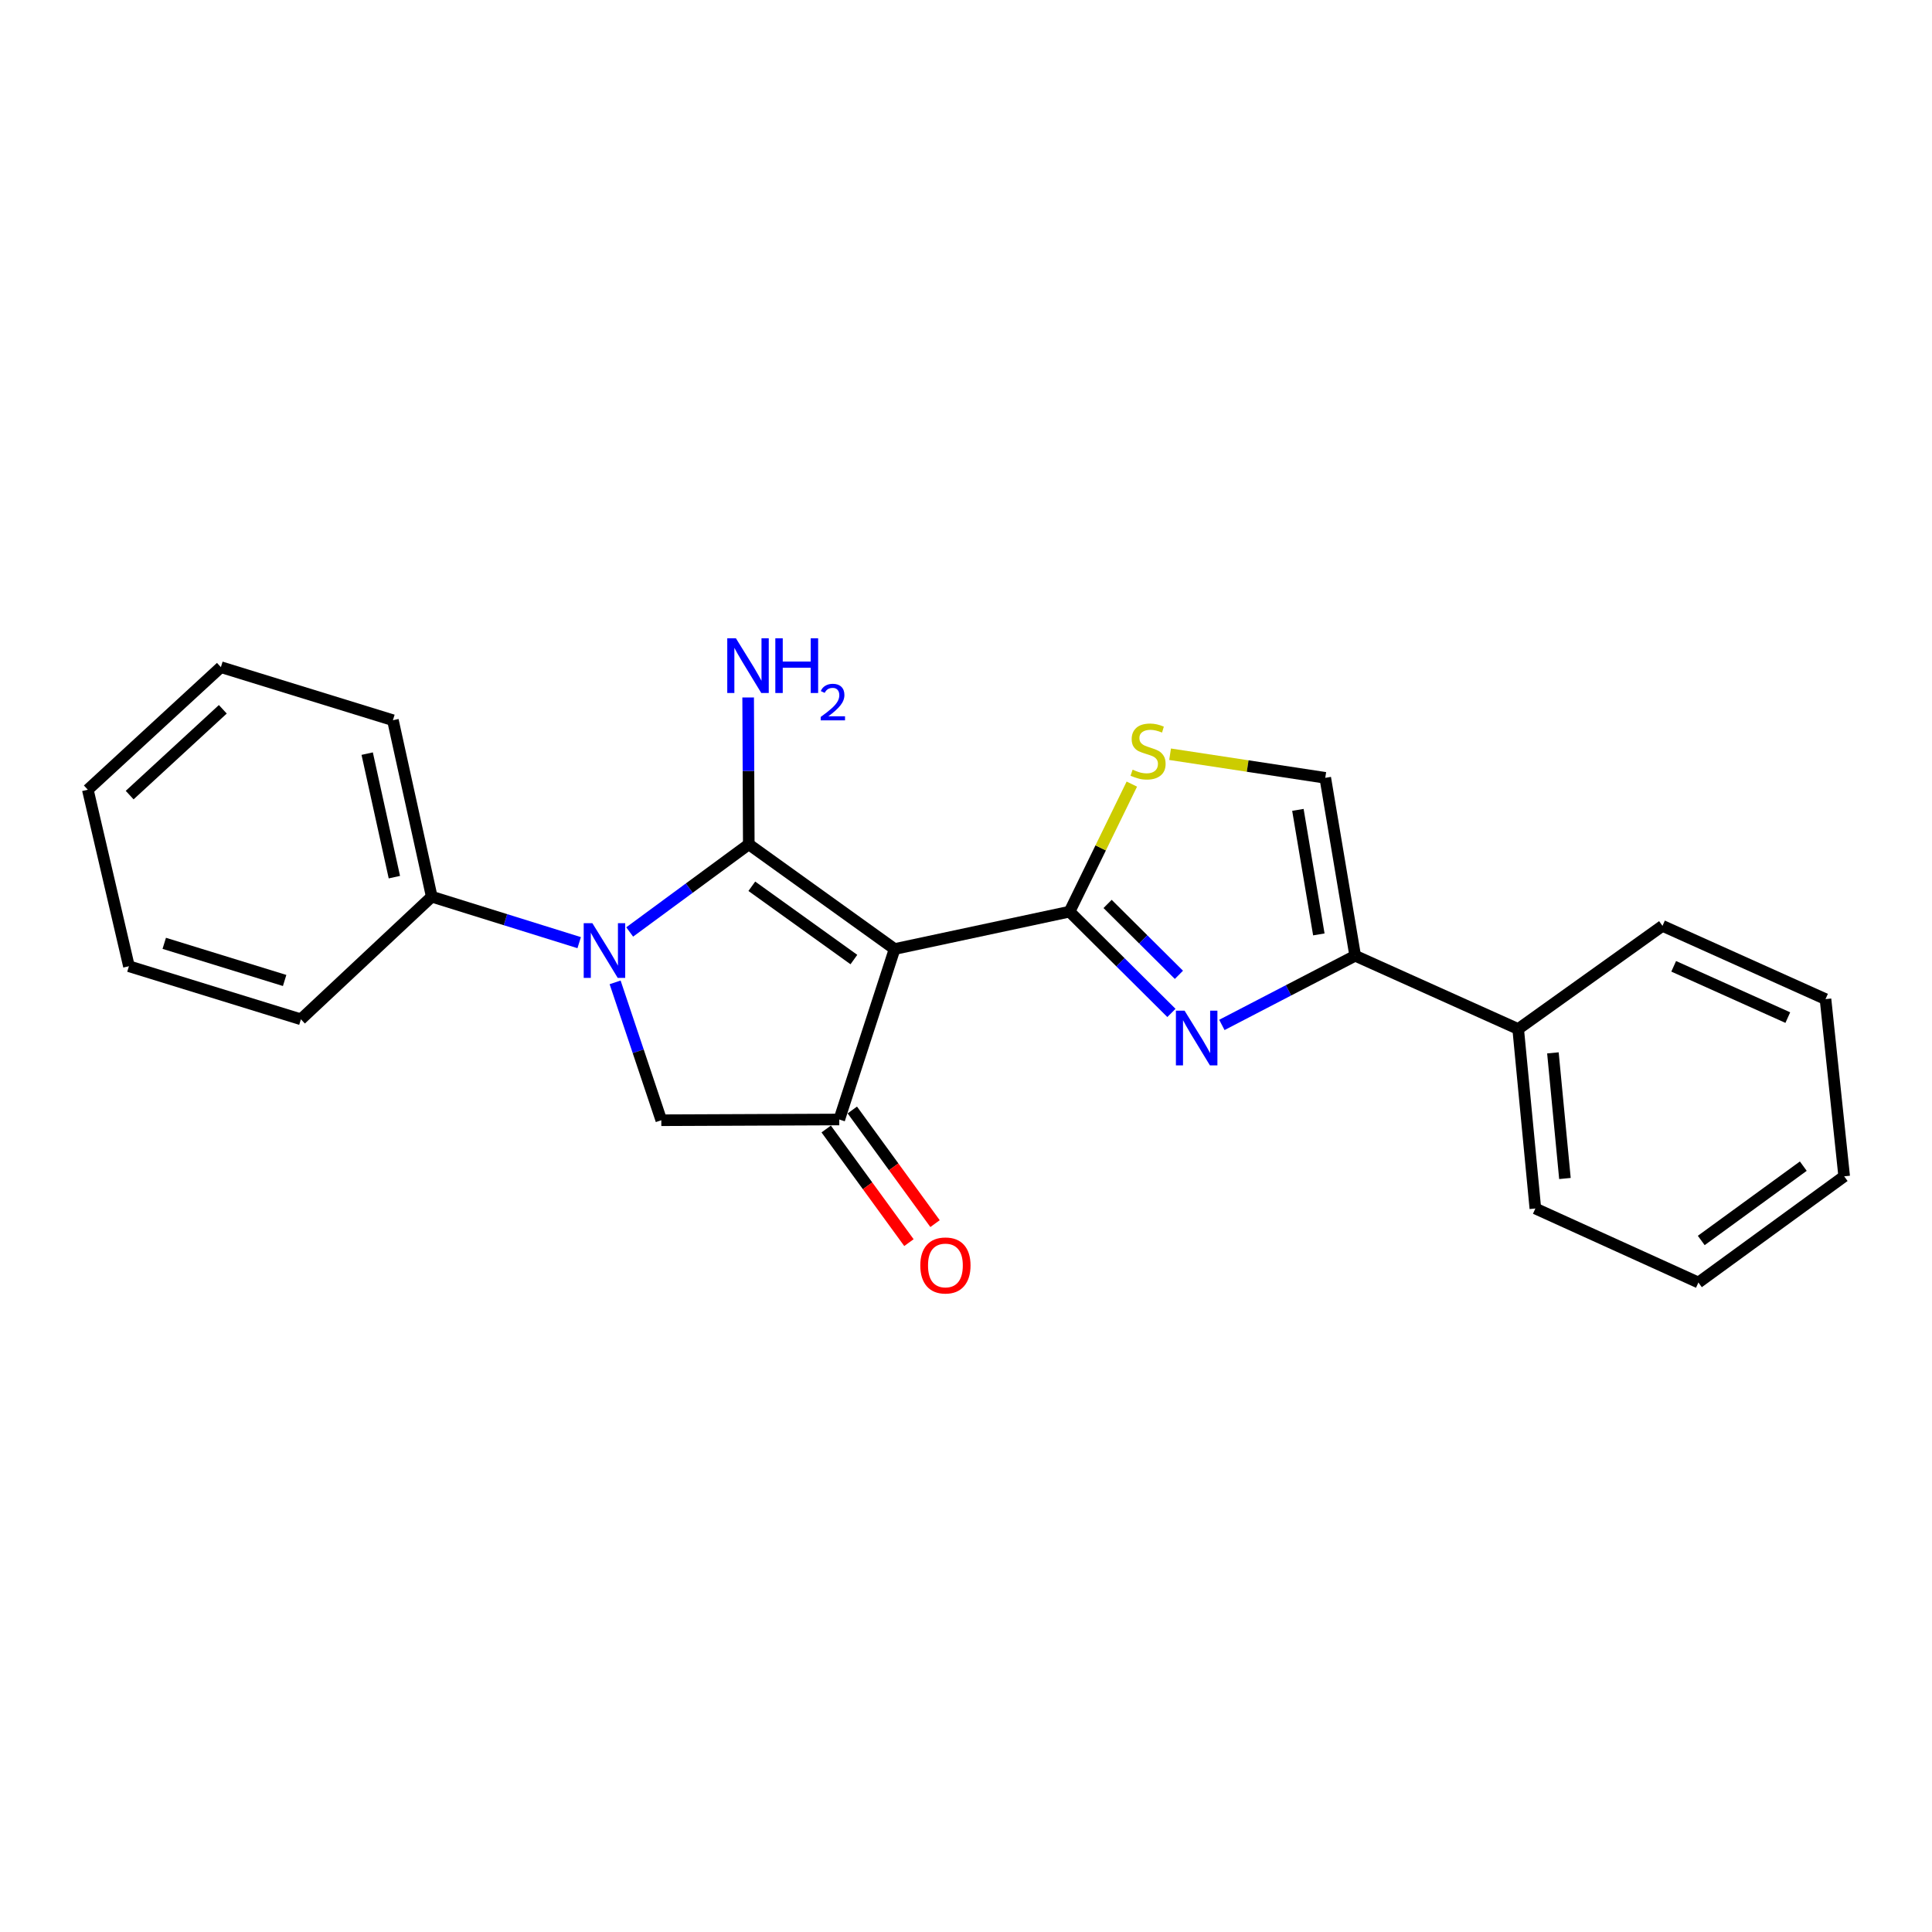 <?xml version='1.0' encoding='iso-8859-1'?>
<svg version='1.1' baseProfile='full'
              xmlns='http://www.w3.org/2000/svg'
                      xmlns:rdkit='http://www.rdkit.org/xml'
                      xmlns:xlink='http://www.w3.org/1999/xlink'
                  xml:space='preserve'
width='1000px' height='1000px' viewBox='0 0 1000 1000'>
<!-- END OF HEADER -->
<rect style='opacity:1.0;fill:#FFFFFF;stroke:none' width='1000' height='1000' x='0' y='0'> </rect>
<path class='bond-0' d='M 463.043,491.215 L 387.569,437.019' style='fill:none;fill-rule:evenodd;stroke:#000000;stroke-width:6px;stroke-linecap:butt;stroke-linejoin:miter;stroke-opacity:1' />
<path class='bond-0' d='M 441.971,496.666 L 389.139,458.729' style='fill:none;fill-rule:evenodd;stroke:#000000;stroke-width:6px;stroke-linecap:butt;stroke-linejoin:miter;stroke-opacity:1' />
<path class='bond-1' d='M 463.043,491.215 L 553.592,471.868' style='fill:none;fill-rule:evenodd;stroke:#000000;stroke-width:6px;stroke-linecap:butt;stroke-linejoin:miter;stroke-opacity:1' />
<path class='bond-4' d='M 463.043,491.215 L 434.399,579.451' style='fill:none;fill-rule:evenodd;stroke:#000000;stroke-width:6px;stroke-linecap:butt;stroke-linejoin:miter;stroke-opacity:1' />
<path class='bond-2' d='M 387.569,437.019 L 356.746,459.702' style='fill:none;fill-rule:evenodd;stroke:#000000;stroke-width:6px;stroke-linecap:butt;stroke-linejoin:miter;stroke-opacity:1' />
<path class='bond-2' d='M 356.746,459.702 L 325.924,482.385' style='fill:none;fill-rule:evenodd;stroke:#0000FF;stroke-width:6px;stroke-linecap:butt;stroke-linejoin:miter;stroke-opacity:1' />
<path class='bond-10' d='M 387.569,437.019 L 387.405,399.015' style='fill:none;fill-rule:evenodd;stroke:#000000;stroke-width:6px;stroke-linecap:butt;stroke-linejoin:miter;stroke-opacity:1' />
<path class='bond-10' d='M 387.405,399.015 L 387.241,361.011' style='fill:none;fill-rule:evenodd;stroke:#0000FF;stroke-width:6px;stroke-linecap:butt;stroke-linejoin:miter;stroke-opacity:1' />
<path class='bond-3' d='M 553.592,471.868 L 579.96,498.08' style='fill:none;fill-rule:evenodd;stroke:#000000;stroke-width:6px;stroke-linecap:butt;stroke-linejoin:miter;stroke-opacity:1' />
<path class='bond-3' d='M 579.96,498.08 L 606.329,524.292' style='fill:none;fill-rule:evenodd;stroke:#0000FF;stroke-width:6px;stroke-linecap:butt;stroke-linejoin:miter;stroke-opacity:1' />
<path class='bond-3' d='M 573.289,467.875 L 591.747,486.223' style='fill:none;fill-rule:evenodd;stroke:#000000;stroke-width:6px;stroke-linecap:butt;stroke-linejoin:miter;stroke-opacity:1' />
<path class='bond-3' d='M 591.747,486.223 L 610.205,504.572' style='fill:none;fill-rule:evenodd;stroke:#0000FF;stroke-width:6px;stroke-linecap:butt;stroke-linejoin:miter;stroke-opacity:1' />
<path class='bond-6' d='M 553.592,471.868 L 569.714,438.86' style='fill:none;fill-rule:evenodd;stroke:#000000;stroke-width:6px;stroke-linecap:butt;stroke-linejoin:miter;stroke-opacity:1' />
<path class='bond-6' d='M 569.714,438.86 L 585.837,405.852' style='fill:none;fill-rule:evenodd;stroke:#CCCC00;stroke-width:6px;stroke-linecap:butt;stroke-linejoin:miter;stroke-opacity:1' />
<path class='bond-9' d='M 299.784,487.916 L 261.626,476.019' style='fill:none;fill-rule:evenodd;stroke:#0000FF;stroke-width:6px;stroke-linecap:butt;stroke-linejoin:miter;stroke-opacity:1' />
<path class='bond-9' d='M 261.626,476.019 L 223.468,464.122' style='fill:none;fill-rule:evenodd;stroke:#000000;stroke-width:6px;stroke-linecap:butt;stroke-linejoin:miter;stroke-opacity:1' />
<path class='bond-23' d='M 318.385,508.471 L 330.337,544.151' style='fill:none;fill-rule:evenodd;stroke:#0000FF;stroke-width:6px;stroke-linecap:butt;stroke-linejoin:miter;stroke-opacity:1' />
<path class='bond-23' d='M 330.337,544.151 L 342.29,579.832' style='fill:none;fill-rule:evenodd;stroke:#000000;stroke-width:6px;stroke-linecap:butt;stroke-linejoin:miter;stroke-opacity:1' />
<path class='bond-5' d='M 632.439,530.5 L 666.939,512.594' style='fill:none;fill-rule:evenodd;stroke:#0000FF;stroke-width:6px;stroke-linecap:butt;stroke-linejoin:miter;stroke-opacity:1' />
<path class='bond-5' d='M 666.939,512.594 L 701.438,494.689' style='fill:none;fill-rule:evenodd;stroke:#000000;stroke-width:6px;stroke-linecap:butt;stroke-linejoin:miter;stroke-opacity:1' />
<path class='bond-7' d='M 434.399,579.451 L 342.29,579.832' style='fill:none;fill-rule:evenodd;stroke:#000000;stroke-width:6px;stroke-linecap:butt;stroke-linejoin:miter;stroke-opacity:1' />
<path class='bond-11' d='M 427.641,584.371 L 449.052,613.777' style='fill:none;fill-rule:evenodd;stroke:#000000;stroke-width:6px;stroke-linecap:butt;stroke-linejoin:miter;stroke-opacity:1' />
<path class='bond-11' d='M 449.052,613.777 L 470.463,643.182' style='fill:none;fill-rule:evenodd;stroke:#FF0000;stroke-width:6px;stroke-linecap:butt;stroke-linejoin:miter;stroke-opacity:1' />
<path class='bond-11' d='M 441.157,574.53 L 462.567,603.936' style='fill:none;fill-rule:evenodd;stroke:#000000;stroke-width:6px;stroke-linecap:butt;stroke-linejoin:miter;stroke-opacity:1' />
<path class='bond-11' d='M 462.567,603.936 L 483.978,633.342' style='fill:none;fill-rule:evenodd;stroke:#FF0000;stroke-width:6px;stroke-linecap:butt;stroke-linejoin:miter;stroke-opacity:1' />
<path class='bond-12' d='M 701.438,494.689 L 785.81,532.621' style='fill:none;fill-rule:evenodd;stroke:#000000;stroke-width:6px;stroke-linecap:butt;stroke-linejoin:miter;stroke-opacity:1' />
<path class='bond-24' d='M 701.438,494.689 L 685.955,402.607' style='fill:none;fill-rule:evenodd;stroke:#000000;stroke-width:6px;stroke-linecap:butt;stroke-linejoin:miter;stroke-opacity:1' />
<path class='bond-24' d='M 682.629,483.649 L 671.791,419.192' style='fill:none;fill-rule:evenodd;stroke:#000000;stroke-width:6px;stroke-linecap:butt;stroke-linejoin:miter;stroke-opacity:1' />
<path class='bond-8' d='M 605.635,390.391 L 645.795,396.499' style='fill:none;fill-rule:evenodd;stroke:#CCCC00;stroke-width:6px;stroke-linecap:butt;stroke-linejoin:miter;stroke-opacity:1' />
<path class='bond-8' d='M 645.795,396.499 L 685.955,402.607' style='fill:none;fill-rule:evenodd;stroke:#000000;stroke-width:6px;stroke-linecap:butt;stroke-linejoin:miter;stroke-opacity:1' />
<path class='bond-13' d='M 223.468,464.122 L 203.369,372.784' style='fill:none;fill-rule:evenodd;stroke:#000000;stroke-width:6px;stroke-linecap:butt;stroke-linejoin:miter;stroke-opacity:1' />
<path class='bond-13' d='M 204.126,454.014 L 190.056,390.077' style='fill:none;fill-rule:evenodd;stroke:#000000;stroke-width:6px;stroke-linecap:butt;stroke-linejoin:miter;stroke-opacity:1' />
<path class='bond-14' d='M 223.468,464.122 L 155.75,527.587' style='fill:none;fill-rule:evenodd;stroke:#000000;stroke-width:6px;stroke-linecap:butt;stroke-linejoin:miter;stroke-opacity:1' />
<path class='bond-15' d='M 785.81,532.621 L 794.699,625.519' style='fill:none;fill-rule:evenodd;stroke:#000000;stroke-width:6px;stroke-linecap:butt;stroke-linejoin:miter;stroke-opacity:1' />
<path class='bond-15' d='M 803.786,544.963 L 810.008,609.992' style='fill:none;fill-rule:evenodd;stroke:#000000;stroke-width:6px;stroke-linecap:butt;stroke-linejoin:miter;stroke-opacity:1' />
<path class='bond-16' d='M 785.81,532.621 L 860.495,479.224' style='fill:none;fill-rule:evenodd;stroke:#000000;stroke-width:6px;stroke-linecap:butt;stroke-linejoin:miter;stroke-opacity:1' />
<path class='bond-18' d='M 203.369,372.784 L 114.334,345.319' style='fill:none;fill-rule:evenodd;stroke:#000000;stroke-width:6px;stroke-linecap:butt;stroke-linejoin:miter;stroke-opacity:1' />
<path class='bond-19' d='M 155.75,527.587 L 66.733,500.122' style='fill:none;fill-rule:evenodd;stroke:#000000;stroke-width:6px;stroke-linecap:butt;stroke-linejoin:miter;stroke-opacity:1' />
<path class='bond-19' d='M 147.326,507.492 L 85.015,488.266' style='fill:none;fill-rule:evenodd;stroke:#000000;stroke-width:6px;stroke-linecap:butt;stroke-linejoin:miter;stroke-opacity:1' />
<path class='bond-20' d='M 794.699,625.519 L 879.09,663.823' style='fill:none;fill-rule:evenodd;stroke:#000000;stroke-width:6px;stroke-linecap:butt;stroke-linejoin:miter;stroke-opacity:1' />
<path class='bond-17' d='M 860.495,479.224 L 944.877,517.147' style='fill:none;fill-rule:evenodd;stroke:#000000;stroke-width:6px;stroke-linecap:butt;stroke-linejoin:miter;stroke-opacity:1' />
<path class='bond-17' d='M 866.299,500.162 L 925.366,526.708' style='fill:none;fill-rule:evenodd;stroke:#000000;stroke-width:6px;stroke-linecap:butt;stroke-linejoin:miter;stroke-opacity:1' />
<path class='bond-21' d='M 944.877,517.147 L 954.545,608.866' style='fill:none;fill-rule:evenodd;stroke:#000000;stroke-width:6px;stroke-linecap:butt;stroke-linejoin:miter;stroke-opacity:1' />
<path class='bond-25' d='M 114.334,345.319 L 45.455,408.765' style='fill:none;fill-rule:evenodd;stroke:#000000;stroke-width:6px;stroke-linecap:butt;stroke-linejoin:miter;stroke-opacity:1' />
<path class='bond-25' d='M 115.329,367.133 L 67.113,411.545' style='fill:none;fill-rule:evenodd;stroke:#000000;stroke-width:6px;stroke-linecap:butt;stroke-linejoin:miter;stroke-opacity:1' />
<path class='bond-22' d='M 66.733,500.122 L 45.455,408.765' style='fill:none;fill-rule:evenodd;stroke:#000000;stroke-width:6px;stroke-linecap:butt;stroke-linejoin:miter;stroke-opacity:1' />
<path class='bond-26' d='M 879.09,663.823 L 954.545,608.866' style='fill:none;fill-rule:evenodd;stroke:#000000;stroke-width:6px;stroke-linecap:butt;stroke-linejoin:miter;stroke-opacity:1' />
<path class='bond-26' d='M 880.565,642.066 L 933.384,603.596' style='fill:none;fill-rule:evenodd;stroke:#000000;stroke-width:6px;stroke-linecap:butt;stroke-linejoin:miter;stroke-opacity:1' />
<path  class='atom-3' d='M 306.605 477.835
L 315.885 492.835
Q 316.805 494.315, 318.285 496.995
Q 319.765 499.675, 319.845 499.835
L 319.845 477.835
L 323.605 477.835
L 323.605 506.155
L 319.725 506.155
L 309.765 489.755
Q 308.605 487.835, 307.365 485.635
Q 306.165 483.435, 305.805 482.755
L 305.805 506.155
L 302.125 506.155
L 302.125 477.835
L 306.605 477.835
' fill='#0000FF'/>
<path  class='atom-4' d='M 613.128 523.114
L 622.408 538.114
Q 623.328 539.594, 624.808 542.274
Q 626.288 544.954, 626.368 545.114
L 626.368 523.114
L 630.128 523.114
L 630.128 551.434
L 626.248 551.434
L 616.288 535.034
Q 615.128 533.114, 613.888 530.914
Q 612.688 528.714, 612.328 528.034
L 612.328 551.434
L 608.648 551.434
L 608.648 523.114
L 613.128 523.114
' fill='#0000FF'/>
<path  class='atom-7' d='M 586.236 398.377
Q 586.556 398.497, 587.876 399.057
Q 589.196 399.617, 590.636 399.977
Q 592.116 400.297, 593.556 400.297
Q 596.236 400.297, 597.796 399.017
Q 599.356 397.697, 599.356 395.417
Q 599.356 393.857, 598.556 392.897
Q 597.796 391.937, 596.596 391.417
Q 595.396 390.897, 593.396 390.297
Q 590.876 389.537, 589.356 388.817
Q 587.876 388.097, 586.796 386.577
Q 585.756 385.057, 585.756 382.497
Q 585.756 378.937, 588.156 376.737
Q 590.596 374.537, 595.396 374.537
Q 598.676 374.537, 602.396 376.097
L 601.476 379.177
Q 598.076 377.777, 595.516 377.777
Q 592.756 377.777, 591.236 378.937
Q 589.716 380.057, 589.756 382.017
Q 589.756 383.537, 590.516 384.457
Q 591.316 385.377, 592.436 385.897
Q 593.596 386.417, 595.516 387.017
Q 598.076 387.817, 599.596 388.617
Q 601.116 389.417, 602.196 391.057
Q 603.316 392.657, 603.316 395.417
Q 603.316 399.337, 600.676 401.457
Q 598.076 403.537, 593.716 403.537
Q 591.196 403.537, 589.276 402.977
Q 587.396 402.457, 585.156 401.537
L 586.236 398.377
' fill='#CCCC00'/>
<path  class='atom-11' d='M 380.909 330.379
L 390.189 345.379
Q 391.109 346.859, 392.589 349.539
Q 394.069 352.219, 394.149 352.379
L 394.149 330.379
L 397.909 330.379
L 397.909 358.699
L 394.029 358.699
L 384.069 342.299
Q 382.909 340.379, 381.669 338.179
Q 380.469 335.979, 380.109 335.299
L 380.109 358.699
L 376.429 358.699
L 376.429 330.379
L 380.909 330.379
' fill='#0000FF'/>
<path  class='atom-11' d='M 401.309 330.379
L 405.149 330.379
L 405.149 342.419
L 419.629 342.419
L 419.629 330.379
L 423.469 330.379
L 423.469 358.699
L 419.629 358.699
L 419.629 345.619
L 405.149 345.619
L 405.149 358.699
L 401.309 358.699
L 401.309 330.379
' fill='#0000FF'/>
<path  class='atom-11' d='M 424.842 357.705
Q 425.529 355.936, 427.165 354.96
Q 428.802 353.956, 431.073 353.956
Q 433.897 353.956, 435.481 355.488
Q 437.065 357.019, 437.065 359.738
Q 437.065 362.51, 435.006 365.097
Q 432.973 367.684, 428.749 370.747
L 437.382 370.747
L 437.382 372.859
L 424.789 372.859
L 424.789 371.09
Q 428.274 368.608, 430.333 366.76
Q 432.419 364.912, 433.422 363.249
Q 434.425 361.586, 434.425 359.87
Q 434.425 358.075, 433.528 357.072
Q 432.63 356.068, 431.073 356.068
Q 429.568 356.068, 428.565 356.676
Q 427.561 357.283, 426.849 358.629
L 424.842 357.705
' fill='#0000FF'/>
<path  class='atom-12' d='M 476.347 654.996
Q 476.347 648.196, 479.707 644.396
Q 483.067 640.596, 489.347 640.596
Q 495.627 640.596, 498.987 644.396
Q 502.347 648.196, 502.347 654.996
Q 502.347 661.876, 498.947 665.796
Q 495.547 669.676, 489.347 669.676
Q 483.107 669.676, 479.707 665.796
Q 476.347 661.916, 476.347 654.996
M 489.347 666.476
Q 493.667 666.476, 495.987 663.596
Q 498.347 660.676, 498.347 654.996
Q 498.347 649.436, 495.987 646.636
Q 493.667 643.796, 489.347 643.796
Q 485.027 643.796, 482.667 646.596
Q 480.347 649.396, 480.347 654.996
Q 480.347 660.716, 482.667 663.596
Q 485.027 666.476, 489.347 666.476
' fill='#FF0000'/>
</svg>
